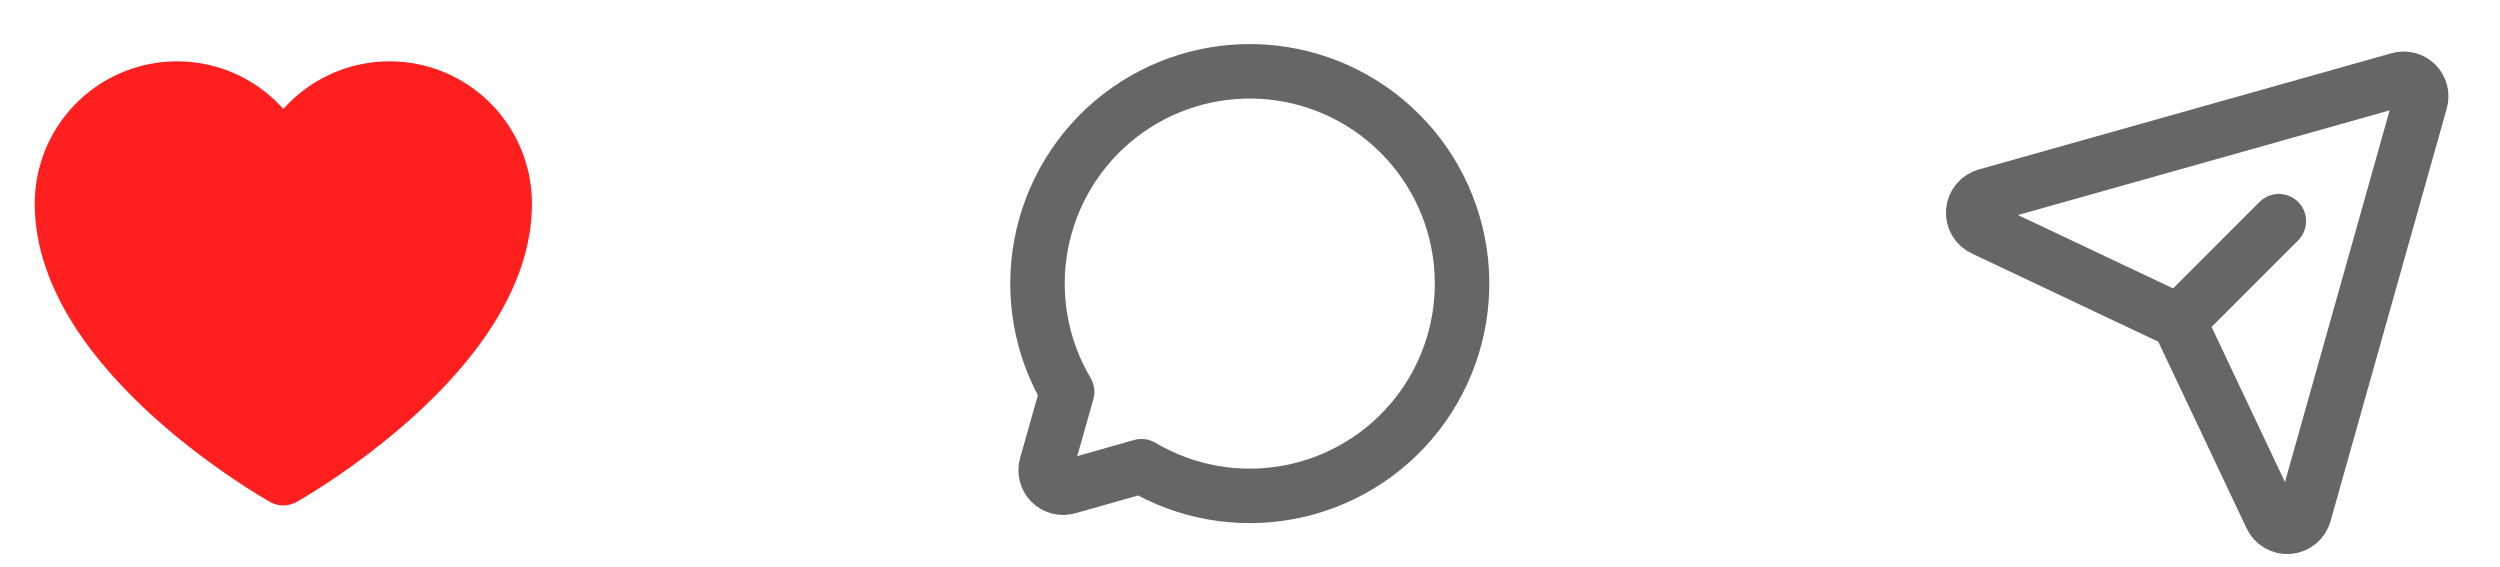 <?xml version="1.0" encoding="utf-8"?>
<svg xmlns="http://www.w3.org/2000/svg" fill="none" height="100%" overflow="visible" preserveAspectRatio="none" style="display: block;" viewBox="0 0 89.585 20.308" width="100%">
<g id="Icon Set">
<g id="Heart">
<g id="Vector">
</g>
<path d="M10.153 17.135C10.153 17.135 2.221 12.693 2.221 7.298C2.221 6.345 2.551 5.421 3.156 4.683C3.76 3.946 4.602 3.441 5.537 3.254C6.472 3.067 7.443 3.209 8.284 3.657C9.126 4.106 9.787 4.832 10.153 5.712V5.712C10.52 4.832 11.181 4.106 12.022 3.657C12.864 3.209 13.835 3.067 14.77 3.254C15.705 3.441 16.546 3.946 17.151 4.683C17.756 5.421 18.086 6.345 18.086 7.298C18.086 12.693 10.153 17.135 10.153 17.135Z" fill="#FF1F1F" id="Vector_2" stroke="#FF1F1F" stroke-linecap="round" stroke-linejoin="round" stroke-width="1.952"/>
</g>
<g id="ChatCircle">
<g id="Vector_3">
</g>
<path d="M38.24 14.041C37.295 12.447 36.965 10.563 37.311 8.742C37.657 6.922 38.655 5.29 40.119 4.153C41.582 3.017 43.411 2.454 45.26 2.57C47.11 2.686 48.853 3.473 50.163 4.783C51.474 6.093 52.261 7.837 52.377 9.686C52.493 11.536 51.929 13.364 50.793 14.828C49.657 16.291 48.025 17.29 46.204 17.636C44.384 17.982 42.5 17.651 40.905 16.706V16.706L38.272 17.452C38.164 17.484 38.05 17.486 37.941 17.458C37.832 17.43 37.732 17.373 37.653 17.294C37.573 17.214 37.517 17.115 37.489 17.006C37.461 16.897 37.463 16.783 37.494 16.675L38.24 14.041Z" id="Vector_4" stroke="#666666" stroke-linecap="round" stroke-linejoin="round" stroke-width="1.952"/>
</g>
<g id="PaperPlaneTilt">
<g id="Vector_5">
</g>
<path d="M85.96 2.848L71.174 7.012C71.048 7.047 70.935 7.119 70.852 7.22C70.769 7.32 70.719 7.444 70.708 7.574C70.698 7.704 70.728 7.834 70.794 7.947C70.86 8.059 70.96 8.148 71.078 8.202L77.869 11.415C78.002 11.477 78.109 11.584 78.17 11.716L81.383 18.507C81.437 18.626 81.526 18.725 81.638 18.791C81.751 18.857 81.881 18.887 82.011 18.877C82.141 18.866 82.265 18.816 82.365 18.733C82.466 18.65 82.538 18.538 82.573 18.412L86.737 3.625C86.769 3.517 86.771 3.403 86.743 3.294C86.715 3.185 86.658 3.086 86.579 3.006C86.499 2.927 86.4 2.87 86.291 2.842C86.182 2.814 86.068 2.816 85.96 2.848V2.848Z" id="Vector_6" stroke="#666666" stroke-linecap="round" stroke-linejoin="round" stroke-width="1.952"/>
<path d="M78.075 11.51L81.66 7.925" id="Vector_7" stroke="#666666" stroke-linecap="round" stroke-linejoin="round" stroke-width="1.952"/>
</g>
</g>
</svg>